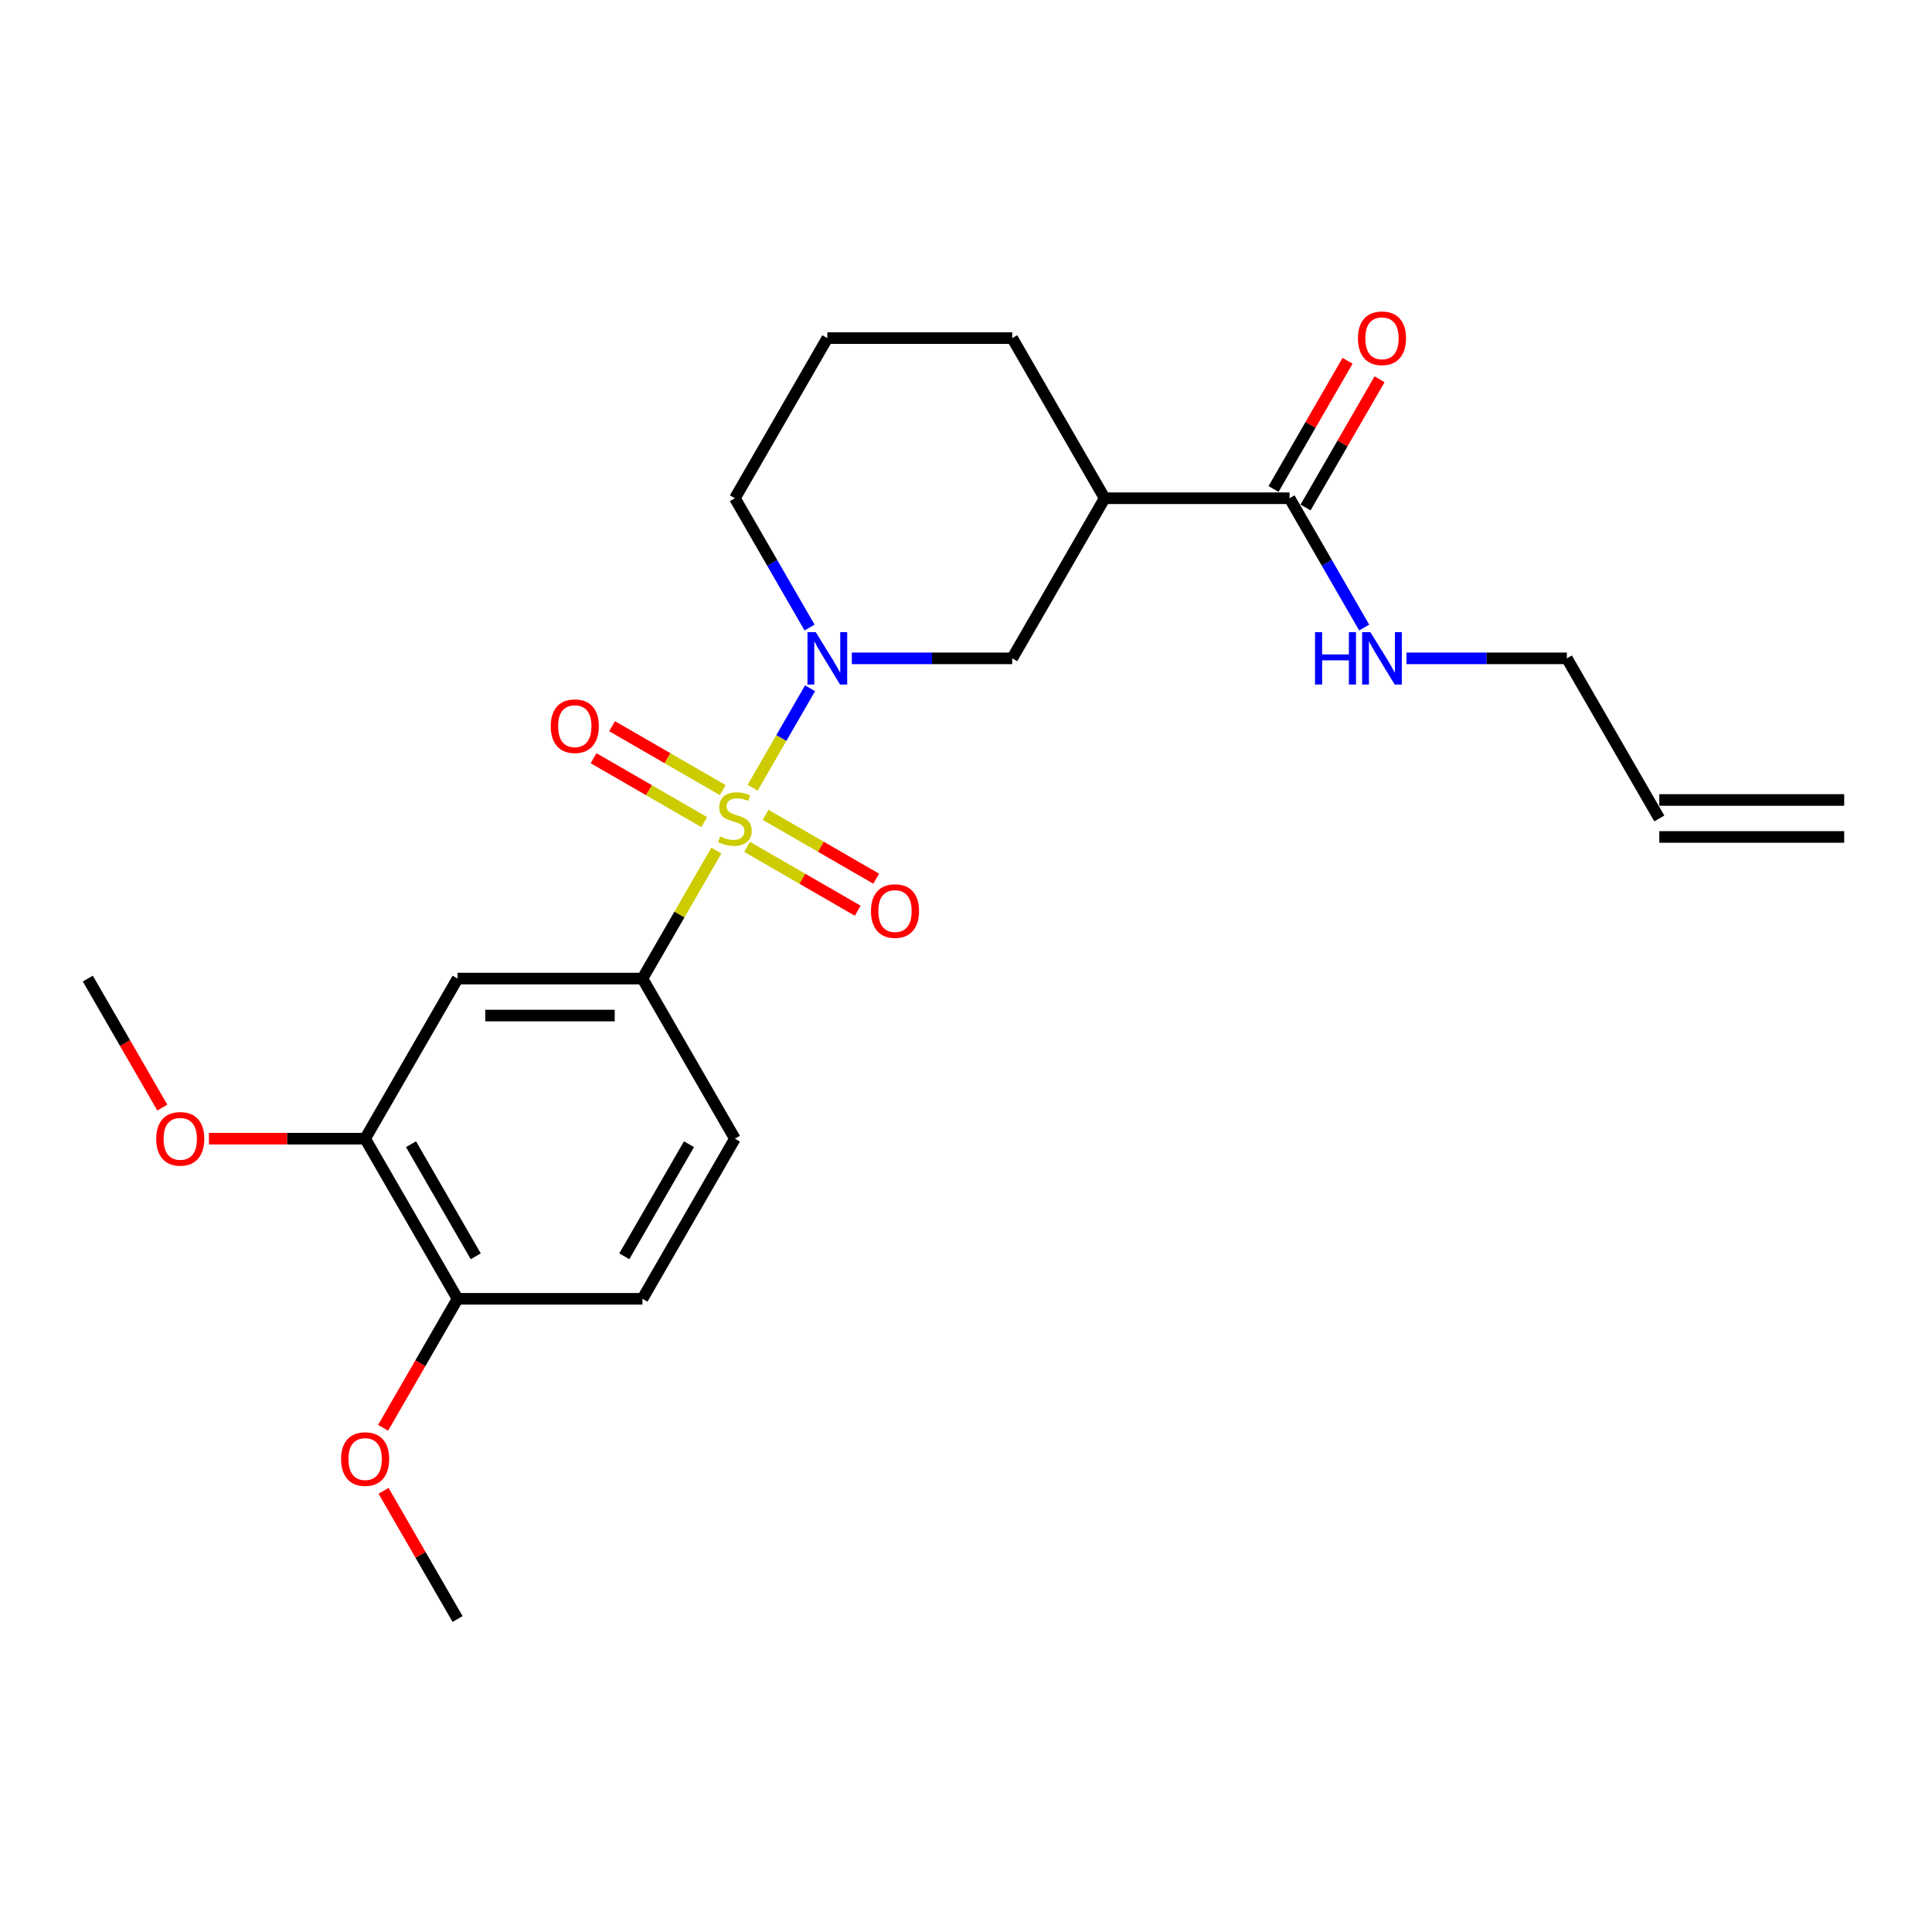 <?xml version='1.0' encoding='iso-8859-1'?>
<svg version='1.1' baseProfile='full'
              xmlns='http://www.w3.org/2000/svg'
                      xmlns:rdkit='http://www.rdkit.org/xml'
                      xmlns:xlink='http://www.w3.org/1999/xlink'
                  xml:space='preserve'
width='1000px' height='1000px' viewBox='0 0 1000 1000'>
<!-- END OF HEADER -->
<rect style='opacity:1.0;fill:#FFFFFF;stroke:none' width='1000' height='1000' x='0' y='0'> </rect>
<path class='bond-0' d='M 389.565,407.732 L 404.428,381.989' style='fill:none;fill-rule:evenodd;stroke:#CCCC00;stroke-width:6px;stroke-linecap:butt;stroke-linejoin:miter;stroke-opacity:1' />
<path class='bond-0' d='M 404.428,381.989 L 419.29,356.246' style='fill:none;fill-rule:evenodd;stroke:#0000FF;stroke-width:6px;stroke-linecap:butt;stroke-linejoin:miter;stroke-opacity:1' />
<path class='bond-1' d='M 370.781,440.267 L 351.658,473.388' style='fill:none;fill-rule:evenodd;stroke:#CCCC00;stroke-width:6px;stroke-linecap:butt;stroke-linejoin:miter;stroke-opacity:1' />
<path class='bond-1' d='M 351.658,473.388 L 332.536,506.509' style='fill:none;fill-rule:evenodd;stroke:#000000;stroke-width:6px;stroke-linecap:butt;stroke-linejoin:miter;stroke-opacity:1' />
<path class='bond-6' d='M 386.679,438.321 L 415.319,454.856' style='fill:none;fill-rule:evenodd;stroke:#CCCC00;stroke-width:6px;stroke-linecap:butt;stroke-linejoin:miter;stroke-opacity:1' />
<path class='bond-6' d='M 415.319,454.856 L 443.959,471.391' style='fill:none;fill-rule:evenodd;stroke:#FF0000;stroke-width:6px;stroke-linecap:butt;stroke-linejoin:miter;stroke-opacity:1' />
<path class='bond-6' d='M 396.249,421.746 L 424.888,438.281' style='fill:none;fill-rule:evenodd;stroke:#CCCC00;stroke-width:6px;stroke-linecap:butt;stroke-linejoin:miter;stroke-opacity:1' />
<path class='bond-6' d='M 424.888,438.281 L 453.528,454.817' style='fill:none;fill-rule:evenodd;stroke:#FF0000;stroke-width:6px;stroke-linecap:butt;stroke-linejoin:miter;stroke-opacity:1' />
<path class='bond-7' d='M 374.086,408.951 L 345.446,392.416' style='fill:none;fill-rule:evenodd;stroke:#CCCC00;stroke-width:6px;stroke-linecap:butt;stroke-linejoin:miter;stroke-opacity:1' />
<path class='bond-7' d='M 345.446,392.416 L 316.807,375.881' style='fill:none;fill-rule:evenodd;stroke:#FF0000;stroke-width:6px;stroke-linecap:butt;stroke-linejoin:miter;stroke-opacity:1' />
<path class='bond-7' d='M 364.517,425.525 L 335.877,408.99' style='fill:none;fill-rule:evenodd;stroke:#CCCC00;stroke-width:6px;stroke-linecap:butt;stroke-linejoin:miter;stroke-opacity:1' />
<path class='bond-7' d='M 335.877,408.99 L 307.237,392.455' style='fill:none;fill-rule:evenodd;stroke:#FF0000;stroke-width:6px;stroke-linecap:butt;stroke-linejoin:miter;stroke-opacity:1' />
<path class='bond-3' d='M 440.9,340.763 L 482.411,340.763' style='fill:none;fill-rule:evenodd;stroke:#0000FF;stroke-width:6px;stroke-linecap:butt;stroke-linejoin:miter;stroke-opacity:1' />
<path class='bond-3' d='M 482.411,340.763 L 523.923,340.763' style='fill:none;fill-rule:evenodd;stroke:#000000;stroke-width:6px;stroke-linecap:butt;stroke-linejoin:miter;stroke-opacity:1' />
<path class='bond-16' d='M 419.025,324.82 L 399.704,291.355' style='fill:none;fill-rule:evenodd;stroke:#0000FF;stroke-width:6px;stroke-linecap:butt;stroke-linejoin:miter;stroke-opacity:1' />
<path class='bond-16' d='M 399.704,291.355 L 380.383,257.889' style='fill:none;fill-rule:evenodd;stroke:#000000;stroke-width:6px;stroke-linecap:butt;stroke-linejoin:miter;stroke-opacity:1' />
<path class='bond-5' d='M 332.536,506.509 L 236.842,506.509' style='fill:none;fill-rule:evenodd;stroke:#000000;stroke-width:6px;stroke-linecap:butt;stroke-linejoin:miter;stroke-opacity:1' />
<path class='bond-5' d='M 318.182,525.648 L 251.196,525.648' style='fill:none;fill-rule:evenodd;stroke:#000000;stroke-width:6px;stroke-linecap:butt;stroke-linejoin:miter;stroke-opacity:1' />
<path class='bond-10' d='M 332.536,506.509 L 380.383,589.382' style='fill:none;fill-rule:evenodd;stroke:#000000;stroke-width:6px;stroke-linecap:butt;stroke-linejoin:miter;stroke-opacity:1' />
<path class='bond-2' d='M 571.77,257.889 L 523.923,340.763' style='fill:none;fill-rule:evenodd;stroke:#000000;stroke-width:6px;stroke-linecap:butt;stroke-linejoin:miter;stroke-opacity:1' />
<path class='bond-4' d='M 571.77,257.889 L 667.464,257.889' style='fill:none;fill-rule:evenodd;stroke:#000000;stroke-width:6px;stroke-linecap:butt;stroke-linejoin:miter;stroke-opacity:1' />
<path class='bond-25' d='M 571.77,257.889 L 523.923,175.016' style='fill:none;fill-rule:evenodd;stroke:#000000;stroke-width:6px;stroke-linecap:butt;stroke-linejoin:miter;stroke-opacity:1' />
<path class='bond-11' d='M 675.751,262.674 L 694.907,229.496' style='fill:none;fill-rule:evenodd;stroke:#000000;stroke-width:6px;stroke-linecap:butt;stroke-linejoin:miter;stroke-opacity:1' />
<path class='bond-11' d='M 694.907,229.496 L 714.062,196.318' style='fill:none;fill-rule:evenodd;stroke:#FF0000;stroke-width:6px;stroke-linecap:butt;stroke-linejoin:miter;stroke-opacity:1' />
<path class='bond-11' d='M 659.177,253.105 L 678.332,219.926' style='fill:none;fill-rule:evenodd;stroke:#000000;stroke-width:6px;stroke-linecap:butt;stroke-linejoin:miter;stroke-opacity:1' />
<path class='bond-11' d='M 678.332,219.926 L 697.488,186.748' style='fill:none;fill-rule:evenodd;stroke:#FF0000;stroke-width:6px;stroke-linecap:butt;stroke-linejoin:miter;stroke-opacity:1' />
<path class='bond-13' d='M 667.464,257.889 L 686.785,291.355' style='fill:none;fill-rule:evenodd;stroke:#000000;stroke-width:6px;stroke-linecap:butt;stroke-linejoin:miter;stroke-opacity:1' />
<path class='bond-13' d='M 686.785,291.355 L 706.107,324.82' style='fill:none;fill-rule:evenodd;stroke:#0000FF;stroke-width:6px;stroke-linecap:butt;stroke-linejoin:miter;stroke-opacity:1' />
<path class='bond-8' d='M 236.842,506.509 L 188.995,589.382' style='fill:none;fill-rule:evenodd;stroke:#000000;stroke-width:6px;stroke-linecap:butt;stroke-linejoin:miter;stroke-opacity:1' />
<path class='bond-17' d='M 188.995,589.382 L 148.565,589.382' style='fill:none;fill-rule:evenodd;stroke:#000000;stroke-width:6px;stroke-linecap:butt;stroke-linejoin:miter;stroke-opacity:1' />
<path class='bond-17' d='M 148.565,589.382 L 108.134,589.382' style='fill:none;fill-rule:evenodd;stroke:#FF0000;stroke-width:6px;stroke-linecap:butt;stroke-linejoin:miter;stroke-opacity:1' />
<path class='bond-24' d='M 188.995,589.382 L 236.842,672.256' style='fill:none;fill-rule:evenodd;stroke:#000000;stroke-width:6px;stroke-linecap:butt;stroke-linejoin:miter;stroke-opacity:1' />
<path class='bond-24' d='M 212.747,592.244 L 246.24,650.255' style='fill:none;fill-rule:evenodd;stroke:#000000;stroke-width:6px;stroke-linecap:butt;stroke-linejoin:miter;stroke-opacity:1' />
<path class='bond-9' d='M 236.842,672.256 L 332.536,672.256' style='fill:none;fill-rule:evenodd;stroke:#000000;stroke-width:6px;stroke-linecap:butt;stroke-linejoin:miter;stroke-opacity:1' />
<path class='bond-19' d='M 236.842,672.256 L 217.565,705.644' style='fill:none;fill-rule:evenodd;stroke:#000000;stroke-width:6px;stroke-linecap:butt;stroke-linejoin:miter;stroke-opacity:1' />
<path class='bond-19' d='M 217.565,705.644 L 198.288,739.033' style='fill:none;fill-rule:evenodd;stroke:#FF0000;stroke-width:6px;stroke-linecap:butt;stroke-linejoin:miter;stroke-opacity:1' />
<path class='bond-12' d='M 380.383,589.382 L 332.536,672.256' style='fill:none;fill-rule:evenodd;stroke:#000000;stroke-width:6px;stroke-linecap:butt;stroke-linejoin:miter;stroke-opacity:1' />
<path class='bond-12' d='M 356.631,592.244 L 323.138,650.255' style='fill:none;fill-rule:evenodd;stroke:#000000;stroke-width:6px;stroke-linecap:butt;stroke-linejoin:miter;stroke-opacity:1' />
<path class='bond-20' d='M 727.981,340.763 L 769.493,340.763' style='fill:none;fill-rule:evenodd;stroke:#0000FF;stroke-width:6px;stroke-linecap:butt;stroke-linejoin:miter;stroke-opacity:1' />
<path class='bond-20' d='M 769.493,340.763 L 811.005,340.763' style='fill:none;fill-rule:evenodd;stroke:#000000;stroke-width:6px;stroke-linecap:butt;stroke-linejoin:miter;stroke-opacity:1' />
<path class='bond-14' d='M 858.852,423.636 L 811.005,340.763' style='fill:none;fill-rule:evenodd;stroke:#000000;stroke-width:6px;stroke-linecap:butt;stroke-linejoin:miter;stroke-opacity:1' />
<path class='bond-15' d='M 858.852,433.205 L 954.545,433.205' style='fill:none;fill-rule:evenodd;stroke:#000000;stroke-width:6px;stroke-linecap:butt;stroke-linejoin:miter;stroke-opacity:1' />
<path class='bond-15' d='M 858.852,414.066 L 954.545,414.066' style='fill:none;fill-rule:evenodd;stroke:#000000;stroke-width:6px;stroke-linecap:butt;stroke-linejoin:miter;stroke-opacity:1' />
<path class='bond-21' d='M 380.383,257.889 L 428.23,175.016' style='fill:none;fill-rule:evenodd;stroke:#000000;stroke-width:6px;stroke-linecap:butt;stroke-linejoin:miter;stroke-opacity:1' />
<path class='bond-22' d='M 84.009,573.287 L 64.732,539.898' style='fill:none;fill-rule:evenodd;stroke:#FF0000;stroke-width:6px;stroke-linecap:butt;stroke-linejoin:miter;stroke-opacity:1' />
<path class='bond-22' d='M 64.732,539.898 L 45.455,506.509' style='fill:none;fill-rule:evenodd;stroke:#000000;stroke-width:6px;stroke-linecap:butt;stroke-linejoin:miter;stroke-opacity:1' />
<path class='bond-18' d='M 523.923,175.016 L 428.23,175.016' style='fill:none;fill-rule:evenodd;stroke:#000000;stroke-width:6px;stroke-linecap:butt;stroke-linejoin:miter;stroke-opacity:1' />
<path class='bond-23' d='M 198.531,771.646 L 217.687,804.824' style='fill:none;fill-rule:evenodd;stroke:#FF0000;stroke-width:6px;stroke-linecap:butt;stroke-linejoin:miter;stroke-opacity:1' />
<path class='bond-23' d='M 217.687,804.824 L 236.842,838.002' style='fill:none;fill-rule:evenodd;stroke:#000000;stroke-width:6px;stroke-linecap:butt;stroke-linejoin:miter;stroke-opacity:1' />
<path  class='atom-0' d='M 372.727 432.937
Q 373.033 433.052, 374.297 433.588
Q 375.56 434.124, 376.938 434.468
Q 378.354 434.775, 379.732 434.775
Q 382.297 434.775, 383.789 433.55
Q 385.282 432.287, 385.282 430.105
Q 385.282 428.612, 384.517 427.693
Q 383.789 426.775, 382.641 426.277
Q 381.493 425.779, 379.579 425.205
Q 377.167 424.478, 375.713 423.789
Q 374.297 423.1, 373.263 421.645
Q 372.268 420.191, 372.268 417.741
Q 372.268 414.334, 374.565 412.229
Q 376.9 410.124, 381.493 410.124
Q 384.632 410.124, 388.191 411.617
L 387.311 414.564
Q 384.057 413.224, 381.608 413.224
Q 378.967 413.224, 377.512 414.334
Q 376.057 415.406, 376.096 417.282
Q 376.096 418.736, 376.823 419.617
Q 377.589 420.497, 378.66 420.995
Q 379.77 421.492, 381.608 422.066
Q 384.057 422.832, 385.512 423.598
Q 386.967 424.363, 388 425.932
Q 389.072 427.464, 389.072 430.105
Q 389.072 433.856, 386.545 435.885
Q 384.057 437.875, 379.885 437.875
Q 377.474 437.875, 375.636 437.339
Q 373.837 436.842, 371.694 435.961
L 372.727 432.937
' fill='#CCCC00'/>
<path  class='atom-1' d='M 422.239 327.212
L 431.12 341.566
Q 432 342.983, 433.416 345.547
Q 434.833 348.112, 434.909 348.265
L 434.909 327.212
L 438.507 327.212
L 438.507 354.313
L 434.794 354.313
L 425.263 338.619
Q 424.153 336.782, 422.967 334.676
Q 421.818 332.571, 421.474 331.92
L 421.474 354.313
L 417.952 354.313
L 417.952 327.212
L 422.239 327.212
' fill='#0000FF'/>
<path  class='atom-7' d='M 450.816 471.559
Q 450.816 465.052, 454.031 461.416
Q 457.246 457.779, 463.256 457.779
Q 469.266 457.779, 472.481 461.416
Q 475.696 465.052, 475.696 471.559
Q 475.696 478.143, 472.443 481.894
Q 469.189 485.607, 463.256 485.607
Q 457.285 485.607, 454.031 481.894
Q 450.816 478.181, 450.816 471.559
M 463.256 482.545
Q 467.39 482.545, 469.61 479.789
Q 471.868 476.995, 471.868 471.559
Q 471.868 466.239, 469.61 463.559
Q 467.39 460.842, 463.256 460.842
Q 459.122 460.842, 456.864 463.521
Q 454.644 466.2, 454.644 471.559
Q 454.644 477.033, 456.864 479.789
Q 459.122 482.545, 463.256 482.545
' fill='#FF0000'/>
<path  class='atom-8' d='M 285.069 375.866
Q 285.069 369.358, 288.285 365.722
Q 291.5 362.086, 297.51 362.086
Q 303.519 362.086, 306.734 365.722
Q 309.95 369.358, 309.95 375.866
Q 309.95 382.449, 306.696 386.2
Q 303.443 389.913, 297.51 389.913
Q 291.538 389.913, 288.285 386.2
Q 285.069 382.488, 285.069 375.866
M 297.51 386.851
Q 301.644 386.851, 303.864 384.095
Q 306.122 381.301, 306.122 375.866
Q 306.122 370.545, 303.864 367.866
Q 301.644 365.148, 297.51 365.148
Q 293.376 365.148, 291.117 367.827
Q 288.897 370.507, 288.897 375.866
Q 288.897 381.339, 291.117 384.095
Q 293.376 386.851, 297.51 386.851
' fill='#FF0000'/>
<path  class='atom-12' d='M 702.871 175.093
Q 702.871 168.585, 706.086 164.949
Q 709.301 161.313, 715.311 161.313
Q 721.321 161.313, 724.536 164.949
Q 727.751 168.585, 727.751 175.093
Q 727.751 181.676, 724.498 185.428
Q 721.244 189.141, 715.311 189.141
Q 709.34 189.141, 706.086 185.428
Q 702.871 181.715, 702.871 175.093
M 715.311 186.078
Q 719.445 186.078, 721.665 183.322
Q 723.923 180.528, 723.923 175.093
Q 723.923 169.772, 721.665 167.093
Q 719.445 164.375, 715.311 164.375
Q 711.177 164.375, 708.919 167.054
Q 706.699 169.734, 706.699 175.093
Q 706.699 180.566, 708.919 183.322
Q 711.177 186.078, 715.311 186.078
' fill='#FF0000'/>
<path  class='atom-14' d='M 680.651 327.212
L 684.325 327.212
L 684.325 338.734
L 698.182 338.734
L 698.182 327.212
L 701.856 327.212
L 701.856 354.313
L 698.182 354.313
L 698.182 341.796
L 684.325 341.796
L 684.325 354.313
L 680.651 354.313
L 680.651 327.212
' fill='#0000FF'/>
<path  class='atom-14' d='M 709.321 327.212
L 718.201 341.566
Q 719.081 342.983, 720.498 345.547
Q 721.914 348.112, 721.99 348.265
L 721.99 327.212
L 725.589 327.212
L 725.589 354.313
L 721.876 354.313
L 712.344 338.619
Q 711.234 336.782, 710.048 334.676
Q 708.9 332.571, 708.555 331.92
L 708.555 354.313
L 705.033 354.313
L 705.033 327.212
L 709.321 327.212
' fill='#0000FF'/>
<path  class='atom-18' d='M 80.861 589.459
Q 80.861 582.952, 84.077 579.315
Q 87.292 575.679, 93.301 575.679
Q 99.311 575.679, 102.526 579.315
Q 105.742 582.952, 105.742 589.459
Q 105.742 596.043, 102.488 599.794
Q 99.234 603.507, 93.301 603.507
Q 87.33 603.507, 84.077 599.794
Q 80.861 596.081, 80.861 589.459
M 93.301 600.445
Q 97.435 600.445, 99.656 597.689
Q 101.914 594.894, 101.914 589.459
Q 101.914 584.138, 99.656 581.459
Q 97.435 578.741, 93.301 578.741
Q 89.168 578.741, 86.909 581.421
Q 84.689 584.1, 84.689 589.459
Q 84.689 594.933, 86.909 597.689
Q 89.168 600.445, 93.301 600.445
' fill='#FF0000'/>
<path  class='atom-20' d='M 176.555 755.205
Q 176.555 748.698, 179.77 745.062
Q 182.986 741.425, 188.995 741.425
Q 195.005 741.425, 198.22 745.062
Q 201.435 748.698, 201.435 755.205
Q 201.435 761.789, 198.182 765.54
Q 194.928 769.253, 188.995 769.253
Q 183.024 769.253, 179.77 765.54
Q 176.555 761.827, 176.555 755.205
M 188.995 766.191
Q 193.129 766.191, 195.349 763.435
Q 197.608 760.641, 197.608 755.205
Q 197.608 749.885, 195.349 747.205
Q 193.129 744.488, 188.995 744.488
Q 184.861 744.488, 182.603 747.167
Q 180.383 749.847, 180.383 755.205
Q 180.383 760.679, 182.603 763.435
Q 184.861 766.191, 188.995 766.191
' fill='#FF0000'/>
</svg>
